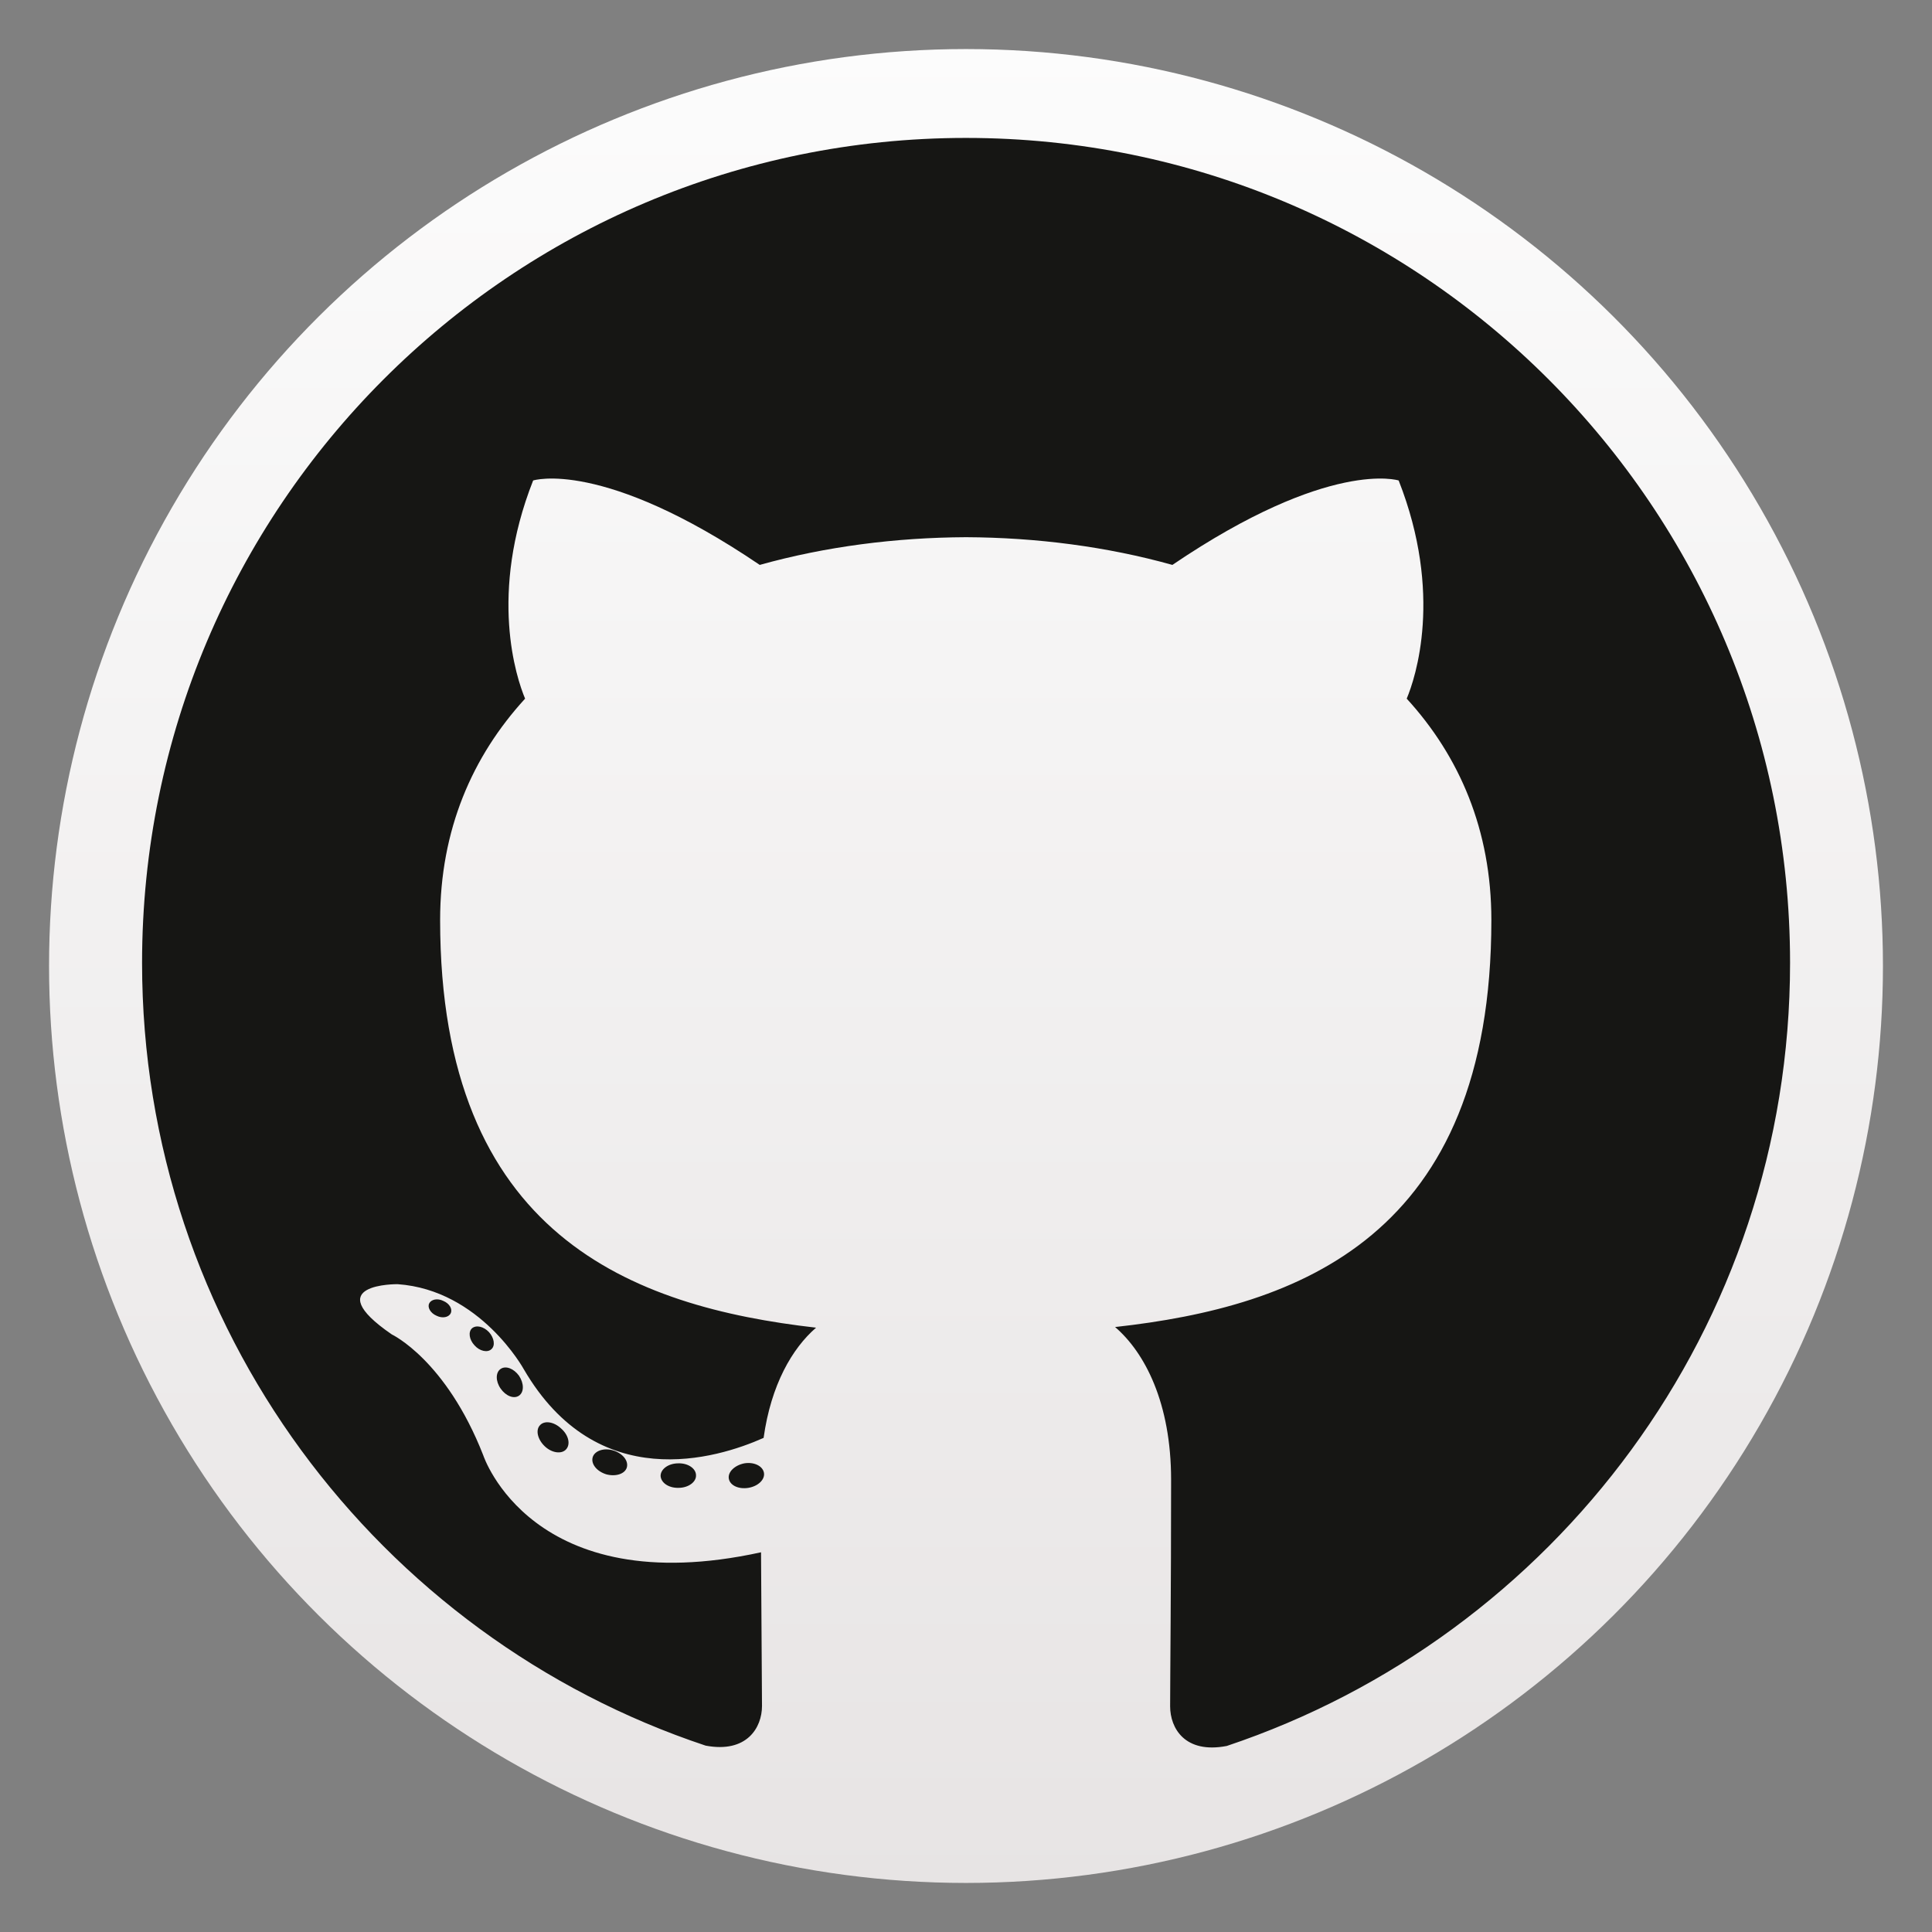 <svg enable-background="new 0 0 512 512" version="1.1" viewBox="0 0 512 512" xml:space="preserve" xmlns="http://www.w3.org/2000/svg" xmlns:xlink="http://www.w3.org/1999/xlink"><rect x="0" y="0" width="512" height="512" fill="#808080" stroke="none"/><defs><linearGradient id="linearGradient14"><stop stop-color="#2c2e31" offset="0"/><stop stop-color="#292b2f" offset="1"/></linearGradient><linearGradient id="linearGradient9" x1="10.738" x2="500.104" y1="-246.217" y2="-246.217" gradientUnits="userSpaceOnUse"><stop stop-color="#fdfdfd" stop-opacity=".992" offset="0"/><stop stop-color="#e7e4e4" stop-opacity=".996" offset="1"/></linearGradient><linearGradient id="linearGradient13" x1="253.458" x2="253.458" y1="2.685" y2="507.238" gradientUnits="userSpaceOnUse" xlink:href="#linearGradient14"/></defs>
<style type="text/css">
	.st0{fill:#161614;}
</style>

<circle transform="rotate(90)" cx="256" cy="-256" r="243" fill="url(#linearGradient9)" stroke-width=".865"/><g transform="matrix(.853 0 0 .854 37.65 31.171)" fill="url(#linearGradient13)" style="mix-blend-mode:normal">
	<path class="st0" d="m256 6.3c-141.4 0-256 114.6-256 256 0 113.1 73.4 209.1 175.1 242.9 12.8 2.4 17.5-5.6 17.5-12.3 0-6.1-0.2-26.3-0.3-47.7-71.3 15.6-86.3-30.1-86.3-30.1-11.6-29.6-28.4-37.5-28.4-37.5-23.2-15.9 1.8-15.6 1.8-15.6 25.7 1.8 39.2 26.4 39.2 26.4 22.8 39.1 59.9 27.8 74.5 21.3 2.3-16.5 8.9-27.8 16.3-34.2-57-6.5-116.8-28.5-116.8-126.5 0-28 10-50.8 26.4-68.7-2.7-6.4-11.4-32.5 2.5-67.7 0 0 21.5-6.9 70.4 26.2 20.4-5.7 42.3-8.5 64.1-8.6 21.8 0.1 43.7 2.9 64.1 8.6 48.9-33.1 70.3-26.2 70.3-26.2 13.9 35.3 5.2 61.3 2.5 67.7 16.4 17.9 26.3 40.8 26.3 68.7 0 98.3-59.9 120-116.9 126.3 9.2 7.9 17.4 23.5 17.4 47.4 0 34.3-0.3 61.8-0.3 70.3 0 6.8 4.6 14.8 17.6 12.3 101.7-34 175-129.9 175-243 0-141.4-114.6-256-256-256zm-160.1 364.7c-0.6 1.3-2.6 1.7-4.4 0.8-1.9-0.8-2.9-2.6-2.3-3.8 0.6-1.3 2.6-1.7 4.4-0.8 1.9 0.8 2.9 2.5 2.3 3.8zm12.6 11.2c-1.2 1.1-3.6 0.6-5.2-1.2-1.7-1.8-2-4.2-0.8-5.3 1.3-1.1 3.6-0.6 5.3 1.2 1.6 1.8 2 4.2 0.7 5.3zm8.6 14.4c-1.6 1.1-4.1 0.1-5.7-2.2s-1.6-5 0-6.1 4.1-0.1 5.7 2.1c1.6 2.4 1.6 5.1 0 6.2zm14.6 16.7c-1.4 1.5-4.4 1.1-6.6-1s-2.9-5-1.5-6.5c1.4-1.6 4.4-1.1 6.6 1 2.3 2 3 4.9 1.5 6.5zm18.9 5.6c-0.6 2-3.5 2.9-6.4 2.1-2.9-0.9-4.8-3.2-4.2-5.3 0.6-2 3.5-3 6.4-2.1s4.8 3.2 4.2 5.3zm21.5 2.4c0.1 2.1-2.4 3.9-5.4 3.9-3.1 0.1-5.5-1.6-5.6-3.7 0-2.1 2.4-3.9 5.5-3.9 3-0.1 5.5 1.6 5.5 3.7zm21.1-0.8c0.4 2.1-1.8 4.2-4.8 4.7s-5.7-0.7-6.1-2.8 1.8-4.2 4.8-4.8c3-0.5 5.7 0.8 6.1 2.9z" fill="url(#linearGradient13)"/>
</g></svg>
